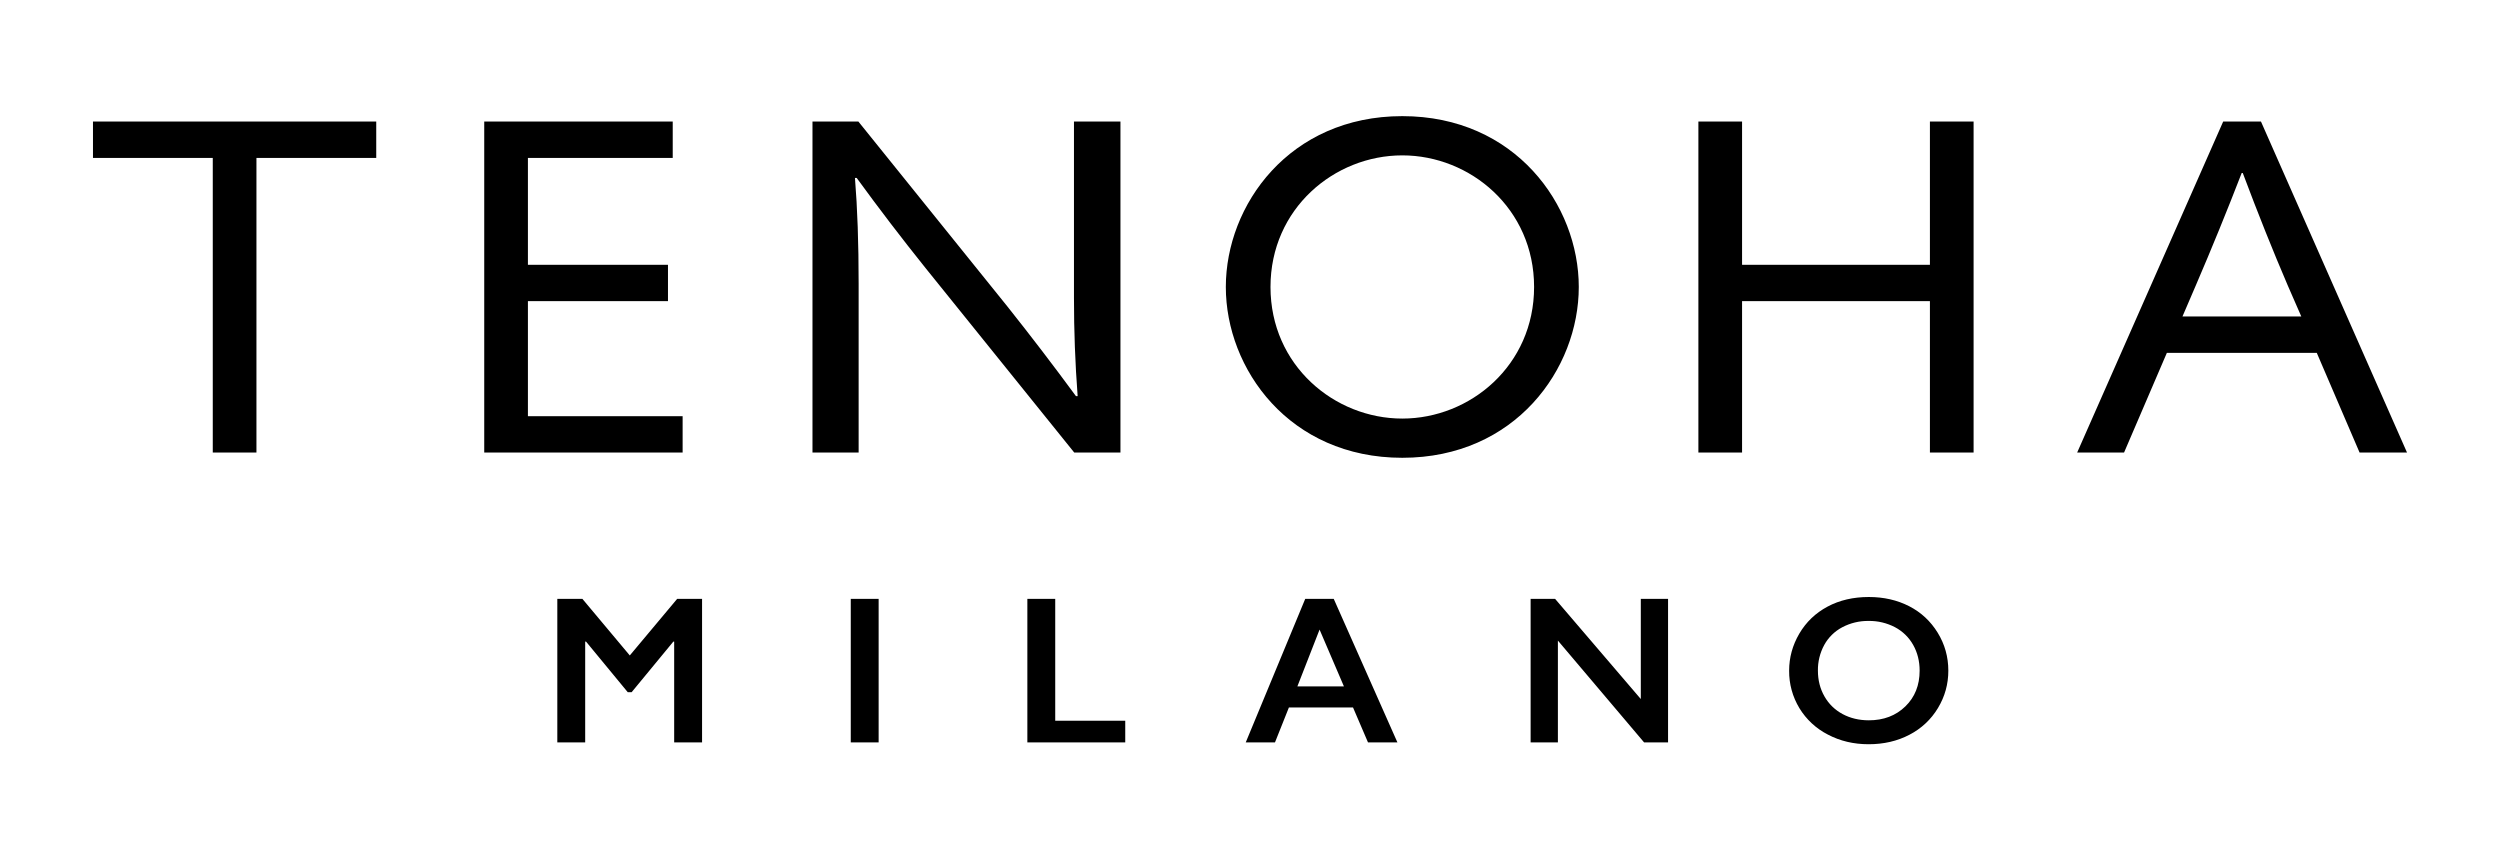 <svg width="121" height="41" viewBox="0 0 121 41" fill="none" xmlns="http://www.w3.org/2000/svg">
    <path fill-rule="evenodd" clip-rule="evenodd" d="M12.412 21.904H10.298V7.643H4.5V5.883H18.21V7.643H12.412V21.904ZM25.551 20.145H33.039V21.904H23.437V5.883H32.56V7.643H25.551V12.816H32.33V14.576H25.551V20.145ZM48.744 14.816C49.883 16.247 50.994 17.7 52.077 19.174H52.158C52.038 17.588 51.979 15.999 51.98 14.409V5.883H54.23V21.904H51.994L44.795 12.972C43.651 11.545 42.54 10.092 41.464 8.613H41.38C41.499 10.074 41.558 11.778 41.558 13.725V21.904H39.324V5.883H41.546L48.744 14.816ZM67.871 5.621C73.339 5.621 76.413 9.925 76.413 13.889C76.413 17.854 73.339 22.157 67.871 22.157C62.403 22.157 59.33 17.854 59.33 13.889C59.33 9.925 62.404 5.621 67.871 5.621ZM67.871 20.259C71.156 20.259 74.25 17.686 74.25 13.889C74.25 10.092 71.156 7.52 67.871 7.52C64.586 7.52 61.492 10.092 61.492 13.889C61.492 17.686 64.586 20.259 67.871 20.259ZM84.316 12.816H93.408V5.883H95.522V21.904H93.408V14.576H84.316V21.904H82.202V5.883H84.316V12.816ZM100.534 21.904L107.602 5.883H109.431L116.5 21.904H114.204L112.132 17.079H104.876L102.804 21.904L100.534 21.904ZM108.498 8.373C107.792 10.199 107.052 12.012 106.279 13.81L105.631 15.318H111.383L110.725 13.811C110.013 12.152 109.287 10.339 108.55 8.373H108.498ZM28.188 28.985L30.482 31.724L32.775 28.985H33.98V35.932H32.63V31.053H32.59L30.572 33.501H30.382L28.363 31.052H28.323V35.932H26.974V28.985H28.188ZM41.177 35.932H42.526V28.985H41.177V35.932ZM51.073 28.985V34.883H54.462V35.932H49.724V28.985H51.073ZM64.553 28.985L67.635 35.932H66.211L65.486 34.241H62.383L61.709 35.932H60.294L63.173 28.985H64.553ZM62.793 33.222H65.046L63.867 30.472L62.793 33.222ZM75.267 28.985L79.415 33.833V28.985H80.734V35.932H79.574L75.402 31.004V35.932H74.082V28.985H75.267ZM90.451 28.895C91.174 28.895 91.825 29.044 92.403 29.34C92.981 29.637 93.441 30.065 93.784 30.623C94.127 31.182 94.299 31.794 94.299 32.461C94.299 33.11 94.132 33.713 93.797 34.269C93.467 34.82 92.989 35.267 92.418 35.561C91.834 35.868 91.174 36.021 90.442 36.021C89.718 36.021 89.061 35.866 88.47 35.554C87.901 35.264 87.423 34.821 87.091 34.275C86.76 33.728 86.588 33.1 86.594 32.461C86.594 31.824 86.759 31.226 87.088 30.665C87.418 30.105 87.873 29.67 88.453 29.36C89.032 29.05 89.698 28.895 90.451 28.895ZM87.987 32.461C87.987 32.921 88.093 33.337 88.303 33.704C88.512 34.072 88.806 34.357 89.18 34.56C89.554 34.761 89.978 34.863 90.452 34.863C91.167 34.863 91.756 34.639 92.218 34.191C92.679 33.744 92.91 33.167 92.91 32.461C92.91 32 92.806 31.585 92.598 31.215C92.394 30.85 92.088 30.552 91.718 30.357C91.324 30.151 90.886 30.047 90.442 30.053C89.997 30.047 89.557 30.152 89.164 30.36C88.796 30.554 88.493 30.852 88.293 31.216C88.086 31.598 87.98 32.026 87.987 32.461Z" fill="black"/>
</svg>
